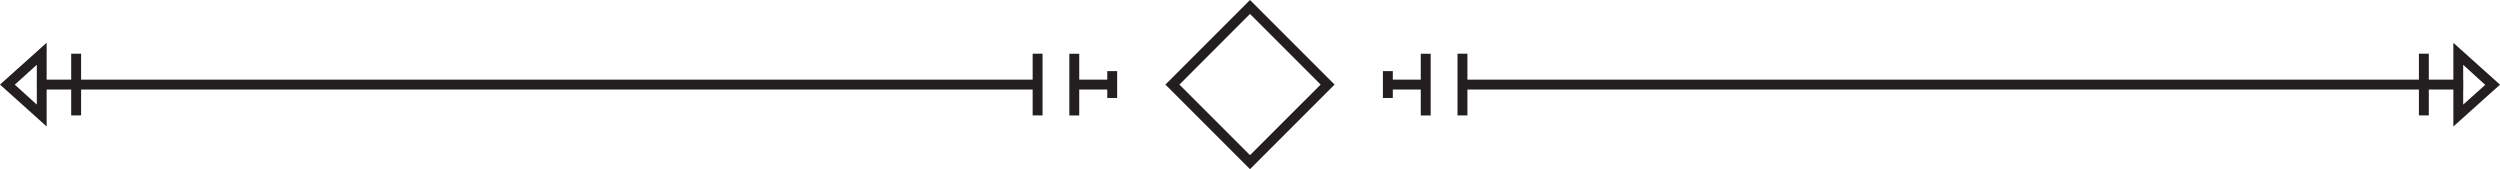<svg id="_ÎÓÈ_1" data-name="—ÎÓÈ_1" xmlns="http://www.w3.org/2000/svg" viewBox="0 0 358.52 24.26"><defs><style>.cls-1{fill:#231f20;}</style></defs><rect class="cls-1" x="5.3" y="11.42" width="143.5" height="1.42"/><path class="cls-1" d="M179.26,24.26,167.13,12.13,179.26,0l12.13,12.13ZM169.14,12.13l10.12,10.12,10.13-10.12L179.26,2Z"/><path class="cls-1" d="M6.69,18.14,0,12.13l6.69-6Zm-4.57-6L5.28,15V9.29Z"/><rect class="cls-1" x="10.21" y="7.7" width="1.42" height="8.85"/><rect class="cls-1" x="148.09" y="7.7" width="1.42" height="8.85"/><rect class="cls-1" x="153.35" y="7.71" width="1.42" height="8.85"/><rect class="cls-1" x="158.79" y="10.2" width="1.42" height="3.85"/><rect class="cls-1" x="154.07" y="11.42" width="5.43" height="1.42"/><rect class="cls-1" x="209.73" y="11.42" width="143.5" height="1.42"/><path class="cls-1" d="M351.83,18.14v-12l6.69,6Zm1.41-8.85V15l3.16-2.83Z"/><rect class="cls-1" x="346.89" y="7.7" width="1.42" height="8.85"/><rect class="cls-1" x="209.02" y="7.7" width="1.42" height="8.85"/><rect class="cls-1" x="203.75" y="7.71" width="1.42" height="8.85"/><rect class="cls-1" x="198.32" y="10.2" width="1.42" height="3.85"/><rect class="cls-1" x="199.03" y="11.42" width="5.43" height="1.42"/></svg>